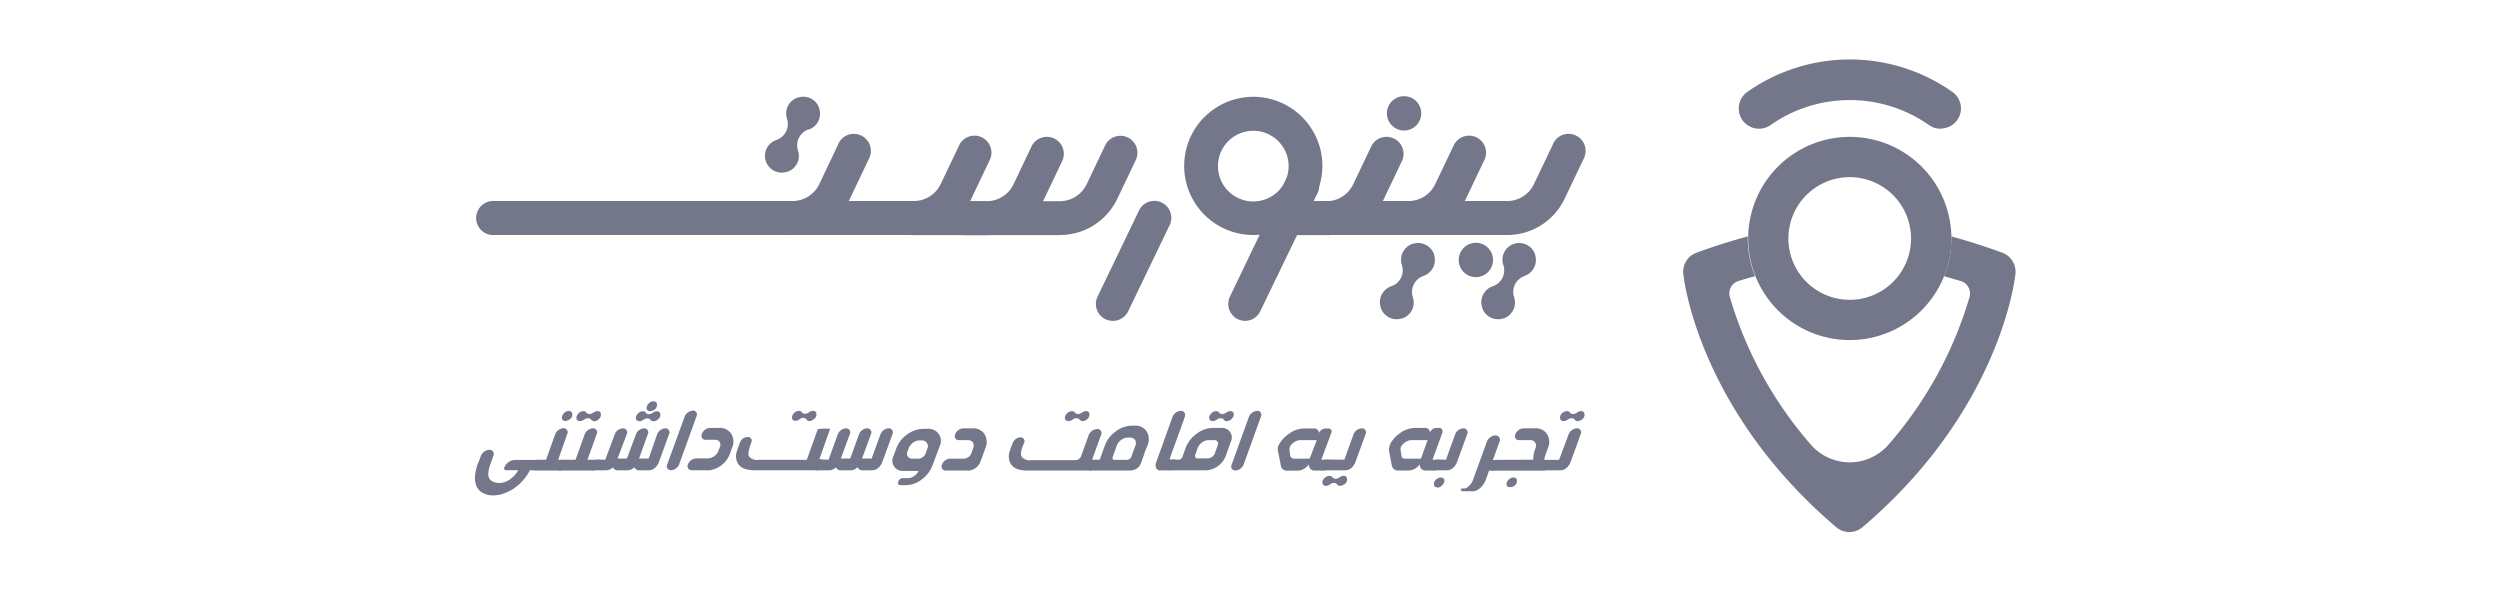 <svg id="Layer_1" data-name="Layer 1" xmlns="http://www.w3.org/2000/svg" viewBox="0 0 353.81 84.41"><defs><style>.cls-1{fill:#737789;}</style></defs><path class="cls-1" d="M274.63,18.22A2.83,2.83,0,0,1,273,17.7a19.52,19.52,0,0,0-22.42,0A2.85,2.85,0,1,1,247.3,13h0a25.22,25.22,0,0,1,29,0,2.85,2.85,0,0,1-1.64,5.19Z"/><path class="cls-1" d="M261.78,48.13a14.38,14.38,0,1,1,14.39-14.38h0A14.4,14.4,0,0,1,261.78,48.13Zm0-23.06a8.68,8.68,0,1,0,8.68,8.68h0A8.69,8.69,0,0,0,261.78,25.07Z"/><path class="cls-1" d="M283.48,35.79c-.14,0-3.12-1.2-7.32-2.33v.28a14.46,14.46,0,0,1-1.11,5.54,1.54,1.54,0,0,1,.08-.19l2.39.69A1.85,1.85,0,0,1,278.75,42,55.63,55.63,0,0,1,267.3,62.89a7.28,7.28,0,0,1-10.27.78,7.18,7.18,0,0,1-.78-.78A55.7,55.7,0,0,1,244.8,42,1.84,1.84,0,0,1,246,39.78c.72-.23,1.52-.46,2.39-.69,0,.06,0,.12.07.19a14.46,14.46,0,0,1-1.11-5.54v-.28c-4.2,1.13-7.17,2.28-7.32,2.33a2.86,2.86,0,0,0-1.8,3c.08.78,2.23,19.32,21.65,35.83a2.87,2.87,0,0,0,3.7,0c19.42-16.5,21.57-35.06,21.65-35.83a2.87,2.87,0,0,0-1.79-3Z"/><path class="cls-1" d="M67.78,65.27l.27-.73a1.35,1.35,0,0,1,1.2-.88.58.58,0,0,1,.63.55.59.59,0,0,1-.06.32,1.23,1.23,0,0,0-.08.22c-.09.23-.17.47-.26.72s-.15.43-.22.65a3.46,3.46,0,0,0-.13.64,1.94,1.94,0,0,0,0,.59,1.08,1.08,0,0,0,.21.49,1.35,1.35,0,0,0,.47.35,2.37,2.37,0,0,0,.79.16,2,2,0,0,0,.72-.1,2.67,2.67,0,0,0,.75-.34,3.93,3.93,0,0,0,.7-.58,3.6,3.6,0,0,0,.57-.79H71.6a.27.27,0,0,1-.22-.11.29.29,0,0,1,0-.27,1.71,1.71,0,0,1,1.47-1.07h3.43l-.52,1.45H75A6.55,6.55,0,0,1,74,68a6.87,6.87,0,0,1-1.28,1.13,6.13,6.13,0,0,1-1.45.72,4.45,4.45,0,0,1-1.49.26,3,3,0,0,1-1.6-.43,2,2,0,0,1-.8-1,3.23,3.23,0,0,1-.14-1.45,7.43,7.43,0,0,1,.43-1.73Z"/><path class="cls-1" d="M77.28,65.06l1.3-3.62a1.34,1.34,0,0,1,1.15-.84.58.58,0,0,1,.61.53.55.55,0,0,1-.07.31L79,65.06h2.85l-2.49,1.53H75.74c-.43,0-.58-.18-.46-.53l.23-.62c.09-.25.34-.38.78-.38Zm2.31-5.69c-.18-.27,0-.71.34-1s.81-.27,1,0a.79.79,0,0,1-.34,1h0C80.2,59.64,79.76,59.65,79.59,59.37Z"/><path class="cls-1" d="M83.65,59.39c-.17-.27-.62-.27-1,0s-.81.28-1,0,0-.71.34-1h0c.37-.27.82-.27,1,0s.62.28,1,0,.81-.27,1,0a.82.82,0,0,1-.34,1h0A.67.67,0,0,1,83.65,59.39Zm-2.22,5.74,1.32-3.67a1.33,1.33,0,0,1,1.15-.84.57.57,0,0,1,.61.53.57.57,0,0,1-.07.31l-1.3,3.6h1.55l-.55,1.53H79.3c-.43,0-.59-.18-.46-.53l.22-.62c.1-.25.35-.36.77-.31Z"/><path class="cls-1" d="M85.66,65.06,87,61.46a1.33,1.33,0,0,1,1.15-.84.57.57,0,0,1,.61.53.57.57,0,0,1-.06.31L87.4,64.89h1.33L90,61.46a1.3,1.3,0,0,1,1.14-.84.57.57,0,0,1,.61.53.57.57,0,0,1-.07.31l-1.24,3.43h1.37L93,61.46a1.32,1.32,0,0,1,1.15-.84.57.57,0,0,1,.53.84l-1.45,4a2.1,2.1,0,0,1-.34.55,1.39,1.39,0,0,1-1.08.55H90.58a.74.74,0,0,1-.8-.45,1.33,1.33,0,0,1-1,.45H87.51a.77.77,0,0,1-.78-.42,1.33,1.33,0,0,1-1,.42H84.11c-.43,0-.59-.18-.46-.53l.23-.62c.07-.21.34-.34.78-.38Zm7.4-5.65c-.37.27-.81.27-1,0s-.62-.27-1,0-.81.27-1,0,0-.71.34-1,.82-.27,1,0,.62.27,1,0,.81-.27,1,0a.81.81,0,0,1-.37,1ZM91.57,58c-.17-.27,0-.71.35-1s.81-.27,1,0a.79.79,0,0,1-.34,1c-.37.26-.82.26-1,0Zm6.46.09a.58.58,0,0,1,.61.53.67.67,0,0,1-.07.31l-2.45,6.78a1.34,1.34,0,0,1-1.15.84.58.58,0,0,1-.61-.53.64.64,0,0,1,.07-.31L96.88,59A1.32,1.32,0,0,1,98,58.13Zm2.06,8.46H97.91a.58.58,0,0,1-.61-.53.64.64,0,0,1,.07-.31,1.33,1.33,0,0,1,1.15-.84h1.7a1.72,1.72,0,0,0,1.47-1.08l.17-.47a.82.82,0,0,0,0-.76.78.78,0,0,0-.69-.32h-1.3c-.62,0-.8-.64-.33-1.2a1.31,1.31,0,0,1,.94-.48h1.3a1.89,1.89,0,0,1,1.71.83,2.13,2.13,0,0,1,.11,2l-.31.87A3.65,3.65,0,0,1,100.09,66.59Zm16-5.88h1.29c.07,0,.1,0,.07.11l-2,5.66a.18.18,0,0,1-.15.11h-8.55c-1.65,0-2.51-.64-2.59-1.92a2.5,2.5,0,0,1,.13-.81l.44-1.21a1.2,1.2,0,0,1,1-.76h.11a.52.52,0,0,1,.55.48.67.67,0,0,1-.06.28c-.4,1.11-.56,1.8-.23,2.09a1.5,1.5,0,0,0,1.31.37h6.77l1.57-4.36.35,0Zm-1.94-1.32a.7.7,0,0,0-1,0c-.38.28-.82.28-1,0s0-.71.34-1h0c.37-.27.81-.27,1,0s.62.28,1,0,.81-.27,1,0a.82.82,0,0,1-.35,1h0C114.77,59.67,114.33,59.67,114.16,59.39Zm.14,7.2.55-1.53h1.48l-.55,1.53Z"/><path class="cls-1" d="M117.27,65.06l1.3-3.6a1.33,1.33,0,0,1,1.15-.84.57.57,0,0,1,.61.53.59.59,0,0,1-.07.31L119,64.89h1.33l1.24-3.43a1.32,1.32,0,0,1,1.15-.84.58.58,0,0,1,.61.53.7.7,0,0,1-.07.31L122,64.89h1.36l1.25-3.43a1.32,1.32,0,0,1,1.15-.84.56.56,0,0,1,.6.53.57.57,0,0,1-.06.31l-1.46,4a2.1,2.1,0,0,1-.34.55,1.37,1.37,0,0,1-1.07.55h-1.27a.76.76,0,0,1-.81-.45,1.31,1.31,0,0,1-1,.45h-1.27a.78.78,0,0,1-.79-.42,1.31,1.31,0,0,1-1,.42h-1.66c-.44,0-.59-.18-.46-.53l.22-.62c.1-.25.35-.38.79-.38ZM133,63.12l-1,2.67a4.47,4.47,0,0,1-1.47,2,3.87,3.87,0,0,1-2.37.88h-.69c-.57,0-.47-.78.15-1h.92a1.49,1.49,0,0,0,.83-.31,2.11,2.11,0,0,0,.65-.71h-2.18a1.45,1.45,0,0,1-1.37-2.15l.36-1a4.28,4.28,0,0,1,1.62-2.06,4,4,0,0,1,2.25-.75h.66a1.71,1.71,0,0,1,1.6,2.51Zm-3.93,1.79H130a1.16,1.16,0,0,0,1-.74l.22-.62a.83.83,0,0,0-.79-1.22h-.28a1.57,1.57,0,0,0-.87.27,1.79,1.79,0,0,0-.66.78l-.17.47a.71.71,0,0,0,.67,1.06Zm8,1.68h-3.21a.57.57,0,0,1-.61-.53.54.54,0,0,1,.06-.31,1.33,1.33,0,0,1,1.15-.84h2a1.18,1.18,0,0,0,1-.74l.29-.81a.83.83,0,0,0-.07-.75.78.78,0,0,0-.67-.32h-1.29c-.63,0-.8-.64-.33-1.19a1.27,1.27,0,0,1,.93-.48h1.3a1.89,1.89,0,0,1,1.72.82,2.19,2.19,0,0,1,.11,2l-.69,1.9a2,2,0,0,1-1.73,1.27Zm18.2-5.88a.58.58,0,0,1,.62.54.52.52,0,0,1-.07.32l-1.77,4.91a.18.18,0,0,1-.15.11h-8.55q-2.48,0-2.58-1.92a2.21,2.21,0,0,1,.12-.81l.43-1.17a1.28,1.28,0,0,1,1.09-.8h0a.55.55,0,0,1,.58.51.49.49,0,0,1-.06.29c-.48,1.08-.57,1.76-.24,2.06a1.52,1.52,0,0,0,1.32.37h6.25a.85.85,0,0,0,.73-.53l1.08-3A1.39,1.39,0,0,1,155.3,60.71Zm-2.49-1.32c-.17-.27-.62-.27-1,0s-.81.28-1,0,0-.71.35-1h0c.37-.27.81-.27,1,0s.61.28,1,0,.81-.27,1,0a.82.82,0,0,1-.35,1h0C153.44,59.67,153,59.67,152.81,59.39Zm.16,7.2.55-1.53h3.15l-2.23,1.53Z"/><path class="cls-1" d="M156.39,65.12l-.86.26.83-2.32a4.24,4.24,0,0,1,1.54-2,3.86,3.86,0,0,1,2.3-.82h.37a1.89,1.89,0,0,1,1.71.82,2.16,2.16,0,0,1,.11,2L162,64h0a2.86,2.86,0,0,1-.07.28l-.48,1.32a1.41,1.41,0,0,1-.86.86,1.79,1.79,0,0,1-.6.13h-5.79l.53-1.47Zm4.3-2.06a.83.83,0,0,0-.11-.87.82.82,0,0,0-.63-.26h-.34a1.62,1.62,0,0,0-.83.26,1.78,1.78,0,0,0-.73.87l-.57,1.6a.31.31,0,0,0,.12.42.32.32,0,0,0,.17,0h1.72a.71.71,0,0,0,.62-.45Zm7-4.08-2.12,5.86a.15.15,0,0,0,.06.2l.07,0h.58l-.55,1.53h-1.49a.61.61,0,0,1-.68-.52,1.36,1.36,0,0,1,.06-.6L165.94,59a1.32,1.32,0,0,1,1.16-.85.57.57,0,0,1,.62.52A.63.63,0,0,1,167.66,59Z"/><path class="cls-1" d="M166.82,65.06a.59.59,0,0,0,.51-.37l.47-1.31a4.36,4.36,0,0,1,1.56-2,3.84,3.84,0,0,1,2.27-.82h1.25a1.36,1.36,0,0,1,1.29,2l-.71,2a3.17,3.17,0,0,1-2.75,2h-5.05c-.43,0-.58-.18-.46-.53l.22-.62c.1-.25.35-.38.79-.38Zm6.37-5.67c-.18-.27-.62-.27-1,0s-.82.28-1,0,0-.71.35-1h0c.38-.27.82-.27,1,0s.62.28,1,0,.82-.27,1,0,0,.71-.34,1h0C173.81,59.67,173.36,59.67,173.19,59.39Zm-1.28,4.82.42-1.2a.49.49,0,0,0-.19-.66.63.63,0,0,0-.27-.06H171a1.66,1.66,0,0,0-1,.42,1.75,1.75,0,0,0-.52.73l-.3.88a.4.4,0,0,0,.17.55.39.39,0,0,0,.21,0h1.38a1.14,1.14,0,0,0,1-.72Zm6-6.08a.58.58,0,0,1,.54.84L176,65.75a1.34,1.34,0,0,1-1.15.84.58.58,0,0,1-.61-.54.63.63,0,0,1,.07-.3L176.75,59a1.32,1.32,0,0,1,1.15-.84ZM187,65.06h1l-.55,1.53h-1.33a.78.78,0,0,1-.87-.68.54.54,0,0,1,0-.18L185,66a2,2,0,0,1-1.31.61h-1.53a.84.84,0,0,1-.88-.66l-.43-2.21a1.23,1.23,0,0,1,.15-.8,4.17,4.17,0,0,1,1.34-1.49,3.77,3.77,0,0,1,2.27-.81h1.24a.73.73,0,0,1,.84.63,1,1,0,0,1,.87-.63H188a.43.43,0,0,1,.46.41.44.44,0,0,1-.05.22Zm-3.81-.15h2.16l1-2.62H184a1.66,1.66,0,0,0-.92.35,1.93,1.93,0,0,0-.3.27,1,1,0,0,0-.29.78l.1.74a.57.57,0,0,0,.62.48Z"/><path class="cls-1" d="M190.26,65.06l1.3-3.6a1.33,1.33,0,0,1,1.15-.84.57.57,0,0,1,.61.53.54.54,0,0,1-.06.31l-1.46,4a2.1,2.1,0,0,1-.34.55,1.37,1.37,0,0,1-1.07.55H187.3c-.43,0-.59-.18-.46-.53l.22-.62c.1-.25.34-.38.79-.38Zm-.69,2.49a.71.71,0,0,1-1,0c-.17-.28-.62-.28-1,0h0c-.36.27-.53.71-.34,1s.62.27,1,0,.82-.28,1,0,.62.27,1,0a.78.78,0,0,0,.35-1c-.15-.27-.6-.28-1,0Zm13.17-2.49h.95l-.55,1.53h-1.33a.79.79,0,0,1-.87-.68v-.18l-.21.22a2,2,0,0,1-1.36.64h-1.48a.87.87,0,0,1-.91-.69l-.38-2a2,2,0,0,1,.44-1.53,4.31,4.31,0,0,1,1-1,3.77,3.77,0,0,1,2.27-.81h1.24a.73.73,0,0,1,.84.63,1,1,0,0,1,.87-.63h.42a.43.43,0,0,1,.46.4.46.46,0,0,1,0,.23Zm-3.91-.15h2.27l.94-2.62h-2.31a1.63,1.63,0,0,0-.92.35,1.81,1.81,0,0,0-.5.53.68.68,0,0,0-.1.44l.13.91a.45.45,0,0,0,.49.39Z"/><path class="cls-1" d="M204.64,65.06l1.3-3.6a1.33,1.33,0,0,1,1.15-.84.57.57,0,0,1,.61.53.54.54,0,0,1-.06.31l-1.46,4a2.1,2.1,0,0,1-.34.55,1.37,1.37,0,0,1-1.07.55h-1.68c-.43,0-.58-.18-.45-.53l.22-.62c.09-.25.34-.38.79-.38ZM203,68.78a.81.81,0,0,1,.35-1c.37-.27.81-.27,1,0s0,.69-.35,1h0A.69.69,0,0,1,203,68.78Zm8.63-7.16a.61.61,0,0,1,.65.57.55.55,0,0,1-.07.33l-1.93,5.36a2.94,2.94,0,0,1-.71,1.1,1.94,1.94,0,0,1-1,.55l-.28,0h-1.2c-.27,0-.38-.13-.34-.26s.06-.08.15-.13a1,1,0,0,1,.35,0,.67.67,0,0,0,.3-.1l.17-.11a2.18,2.18,0,0,0,.28-.25,2.25,2.25,0,0,0,.47-.77l1.94-5.35A1.4,1.4,0,0,1,211.61,61.62Zm.39,3.5-.53,1.47h-2.22l.53-1.47Z"/><path class="cls-1" d="M217,65.06a3.85,3.85,0,0,1,.21-1.35l.1-.28a.9.9,0,0,0,0-.72.76.76,0,0,0-.73-.42H215c-.59,0-.79-.59-.37-1.14a1.31,1.31,0,0,1,1-.53h1.6a1.89,1.89,0,0,1,1.72.82,2.13,2.13,0,0,1,.11,2l-.4,1.12a1.84,1.84,0,0,0-.1.52h3l-3,1.53h-7.28c-.43,0-.59-.18-.46-.53l.22-.62c.09-.25.35-.38.79-.38Zm-3.73,3.72c-.17-.27,0-.71.36-1s.83-.27,1,0a.83.83,0,0,1-.35,1C213.91,69,213.46,69,213.28,68.78Z"/><path class="cls-1" d="M222.85,59.39c-.17-.27-.61-.27-1,0s-.81.28-1,0a.8.8,0,0,1,.34-1h0c.37-.27.82-.27,1,0s.62.28,1,0,.82-.27,1,0a.8.8,0,0,1-.34,1c-.39.28-.83.28-1,0Zm-2.22,5.74L222,61.46a1.33,1.33,0,0,1,1.15-.84.58.58,0,0,1,.62.53.67.67,0,0,1-.07.31l-1.45,4a2.14,2.14,0,0,1-.35.55,1.35,1.35,0,0,1-1.07.55h-2.29c-.43,0-.59-.18-.46-.53l.22-.62c.1-.25.35-.36.76-.31Z"/><path class="cls-1" d="M213.32,33.26h-33a2.41,2.41,0,0,1,0-4.81h33a4.18,4.18,0,0,0,3.76-2.38l2.63-5.5a2.41,2.41,0,1,1,4.44,1.85,2,2,0,0,1-.1.21l-2.62,5.5a9,9,0,0,1-8.11,5.13Z"/><path class="cls-1" d="M199.33,33.26H188.19a2.41,2.41,0,1,1,0-4.81h11.14a4.18,4.18,0,0,0,3.78-2.38l2.63-5.5a2.4,2.4,0,0,1,4.34,2.06l-2.62,5.5a9,9,0,0,1-8.13,5.13Z"/><path class="cls-1" d="M187.72,33.28h-7.45a2.41,2.41,0,0,1,0-4.81h7.45a4.17,4.17,0,0,0,3.78-2.38l2.63-5.5a2.41,2.41,0,0,1,4.34,2.07l-2.62,5.5A9,9,0,0,1,187.72,33.28Zm-37.76,0H136.78a2.41,2.41,0,1,1,0-4.81H150a4.21,4.21,0,0,0,3.78-2.38l2.62-5.5a2.4,2.4,0,0,1,4.34,2.06l-2.62,5.5A9,9,0,0,1,150,33.26Z"/><path class="cls-1" d="M129.34,33.26H111.52a2.41,2.41,0,1,1,0-4.81h17.82a4.21,4.21,0,0,0,3.78-2.38l2.62-5.5a2.4,2.4,0,0,1,4.34,2.06l-2.62,5.5A9,9,0,0,1,129.34,33.26Z"/><path class="cls-1" d="M139.65,33.28H129.34a2.41,2.41,0,1,1,0-4.81h10.31a4.19,4.19,0,0,0,3.78-2.38l2.62-5.5a2.41,2.41,0,0,1,4.34,2.07l-2.62,5.5A9,9,0,0,1,139.65,33.28Zm42.46-.13a2.41,2.41,0,0,1-2.17-3.44l2.22-4.61a2.41,2.41,0,0,1,4.34,2.08l-2.21,4.6a2.41,2.41,0,0,1-2.18,1.37Z"/><path class="cls-1" d="M176.21,45.41A2.4,2.4,0,0,1,174.05,42l8.11-16.88a2.41,2.41,0,0,1,4.34,2.08L178.38,44A2.39,2.39,0,0,1,176.21,45.41Zm-18.73,0A2.39,2.39,0,0,1,155.32,42l5.84-12.13a2.4,2.4,0,1,1,4.41,1.92,1.19,1.19,0,0,1-.08.16l-5.84,12.13A2.39,2.39,0,0,1,157.48,45.41Z"/><path class="cls-1" d="M177.37,33.26a9.78,9.78,0,1,1,9.78-9.78h0A9.79,9.79,0,0,1,177.37,33.26Zm0-14.75a5,5,0,1,0,5,5h0A5,5,0,0,0,177.37,18.51Z"/><circle class="cls-1" cx="198.71" cy="16.04" r="2.43"/><circle class="cls-1" cx="208.87" cy="36.79" r="2.43"/><path class="cls-1" d="M201.44,39.06h0a2.39,2.39,0,0,0-1.49,3h0a2.37,2.37,0,0,1-1.48,3h0l-.06,0a2.38,2.38,0,0,1-3-1.49l0-.06a2.38,2.38,0,0,1,1.49-3h0a2.37,2.37,0,0,0,1.5-3h0a2.39,2.39,0,0,1,1.49-3h0l.06,0a2.38,2.38,0,0,1,3,1.48l0,.06a2.38,2.38,0,0,1-1.49,3Zm-87-20.75h0a2.38,2.38,0,0,0-1.5,3v0a2.38,2.38,0,0,1-1.5,3h0l-.06,0a2.38,2.38,0,0,1-3-1.5v0a2.38,2.38,0,0,1,1.49-3h0a2.39,2.39,0,0,0,1.51-3v0a2.38,2.38,0,0,1,1.49-3h0l.06,0a2.38,2.38,0,0,1,3,1.47l0,.06a2.37,2.37,0,0,1-1.47,3ZM215.77,39.06h0a2.38,2.38,0,0,0-1.49,3h0a2.37,2.37,0,0,1-1.47,3h0l-.05,0a2.38,2.38,0,0,1-3-1.49l0-.06a2.39,2.39,0,0,1,1.5-3h0a2.37,2.37,0,0,0,1.5-3h0a2.37,2.37,0,0,1,1.49-3h0l0,0a2.38,2.38,0,0,1,3,1.48l0,.06a2.39,2.39,0,0,1-1.49,3Z"/><path class="cls-1" d="M112.16,33.26H69.64a2.41,2.41,0,0,1,0-4.81h42.52a4.21,4.21,0,0,0,3.78-2.38l2.62-5.5A2.41,2.41,0,1,1,123,22.42a2,2,0,0,1-.1.21l-2.62,5.5A9,9,0,0,1,112.16,33.26Z"/></svg>
